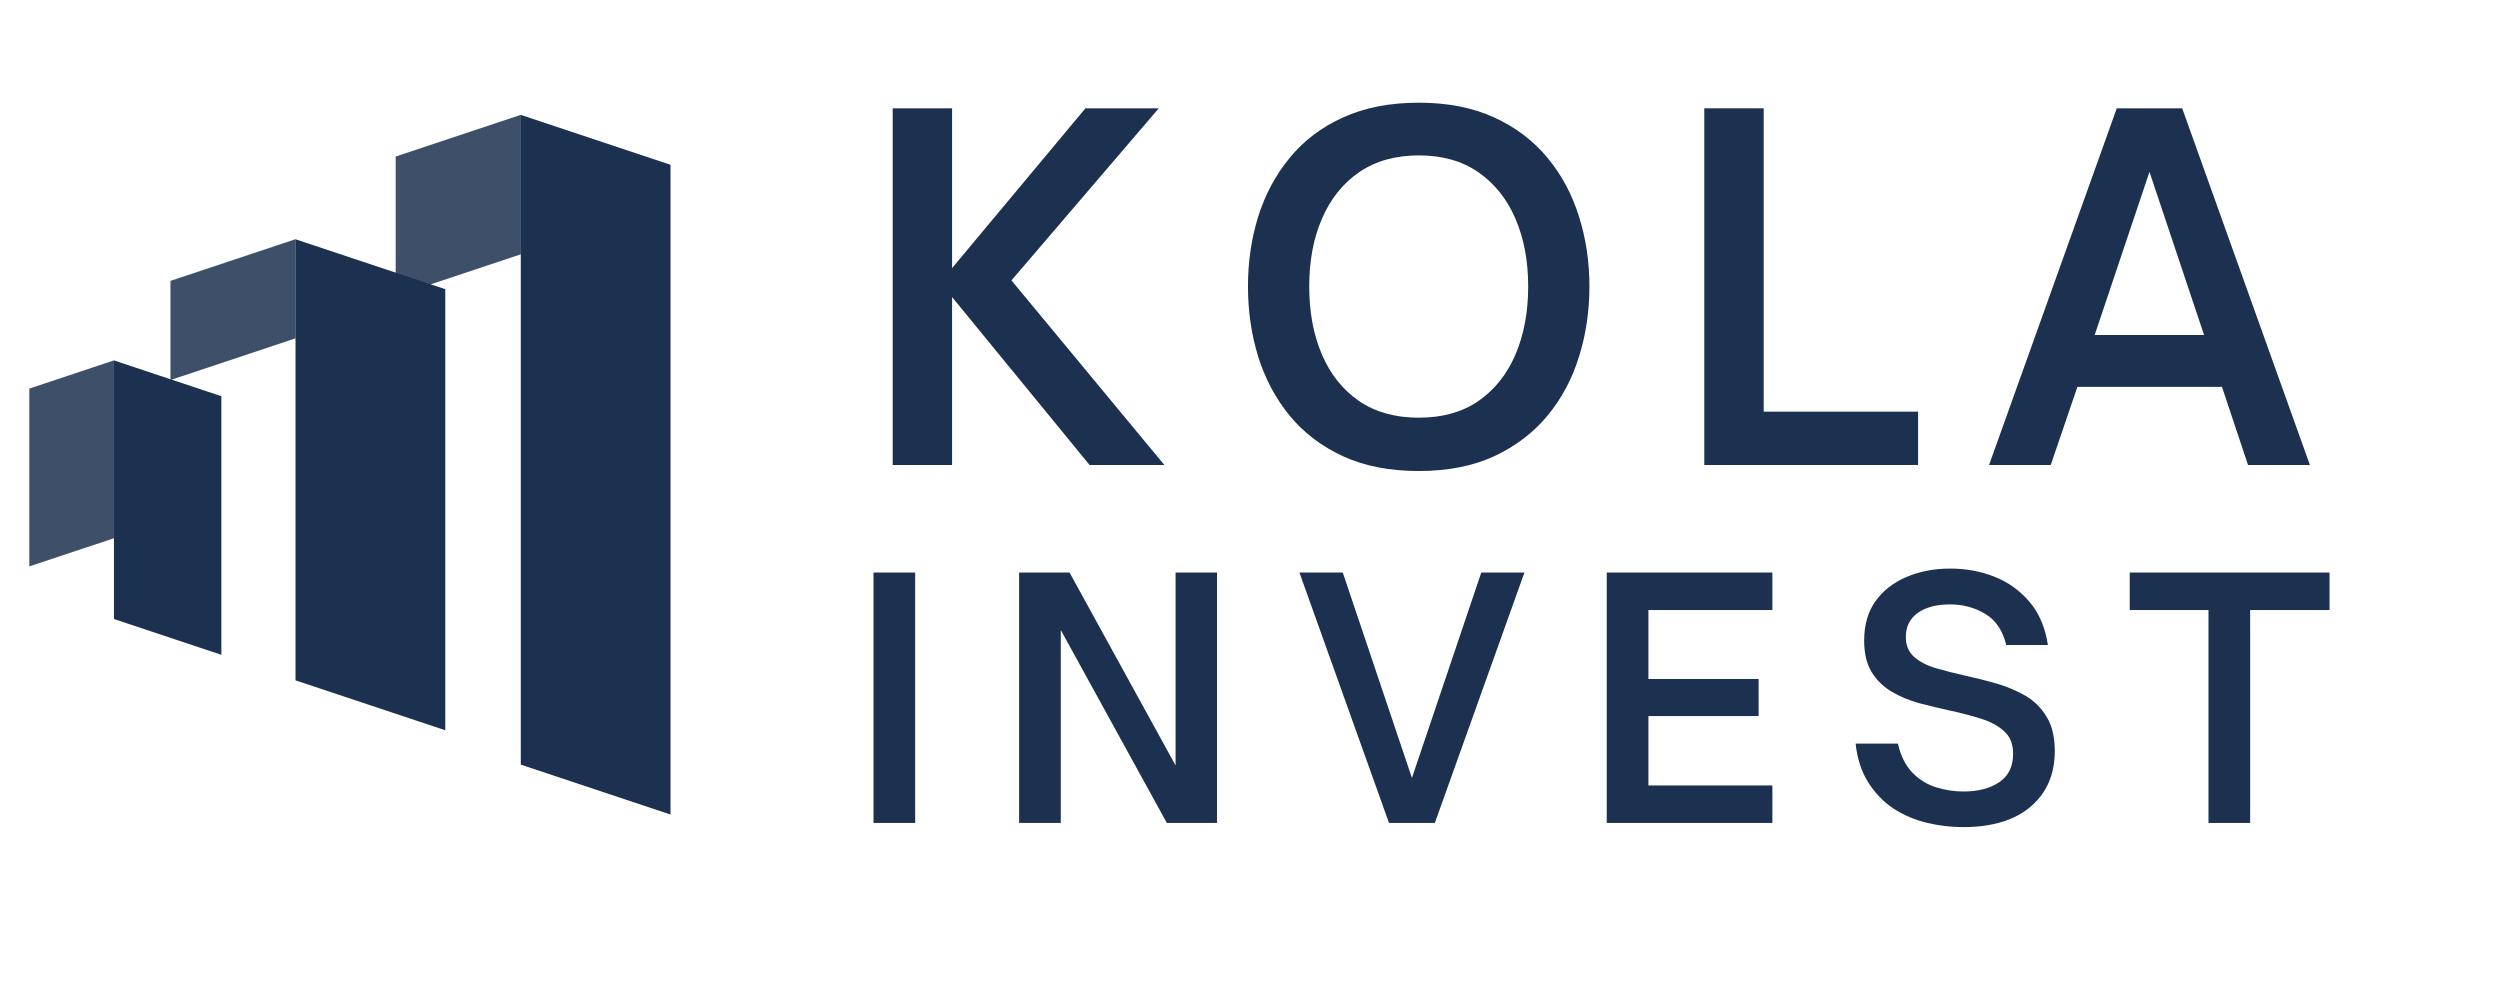 <?xml version="1.0" encoding="utf-8"?>
<svg xmlns="http://www.w3.org/2000/svg" height="100" preserveAspectRatio="xMidYMid meet" version="1.0" viewBox="0 0 187.5 75" width="250" zoomAndPan="magnify">
  <defs>
    <filter height="100%" id="9e2de2764c" width="100%" x="0%" y="0%">
      <feColorMatrix color-interpolation-filters="sRGB" values="0 0 0 0 1 0 0 0 0 1 0 0 0 0 1 0 0 0 1 0"/>
    </filter>
    <g/>
    <mask id="3675ebfbda">
      <g filter="url(#9e2de2764c)">
        <rect fill="#000000" fill-opacity="0.85" height="90" width="225" x="-18.75" y="-7.5"/>
      </g>
    </mask>
    <clipPath id="cbca4f908d">
      <path clip-rule="nonzero" d="M 0.676 0.594 L 10.066 0.594 L 10.066 14.203 L 0.676 14.203 Z M 0.676 0.594"/>
    </clipPath>
    <clipPath id="ea6369a9fe">
      <path clip-rule="nonzero" d="M 0.676 3.742 L 0.676 14.203 L 10.066 11.07 L 10.066 0.609 Z M 0.676 3.742"/>
    </clipPath>
    <clipPath id="f41fc62978">
      <path clip-rule="nonzero" d="M 0.676 0.594 L 10.066 0.594 L 10.066 14.203 L 0.676 14.203 Z M 0.676 0.594"/>
    </clipPath>
    <clipPath id="76228a3c44">
      <path clip-rule="nonzero" d="M 0.676 3.742 L 0.676 14.203 L 10.066 11.07 L 10.066 0.609 Z M 0.676 3.742"/>
    </clipPath>
    <clipPath id="d88057e2c8">
      <rect height="15" width="11" x="0" y="0"/>
    </clipPath>
    <clipPath id="9a901d9d99">
      <rect height="15" width="11" x="0" y="0"/>
    </clipPath>
    <clipPath id="995ec6940e">
      <path clip-rule="nonzero" d="M 22.164 17.945 L 33.395 17.945 L 33.395 54.793 L 22.164 54.793 Z M 22.164 17.945"/>
    </clipPath>
    <clipPath id="f99143a190">
      <path clip-rule="nonzero" d="M 33.395 21.688 L 33.395 54.77 L 22.164 51.027 L 22.164 17.945 Z M 33.395 21.688"/>
    </clipPath>
    <clipPath id="92e3b69b8a">
      <path clip-rule="nonzero" d="M 0.164 0.945 L 11.395 0.945 L 11.395 37.793 L 0.164 37.793 Z M 0.164 0.945"/>
    </clipPath>
    <clipPath id="8f80a017fa">
      <path clip-rule="nonzero" d="M 11.395 4.688 L 11.395 37.77 L 0.164 34.027 L 0.164 0.945 Z M 11.395 4.688"/>
    </clipPath>
    <clipPath id="64baefd49b">
      <rect height="38" width="12" x="0" y="0"/>
    </clipPath>
    <mask id="1c05536474">
      <g filter="url(#9e2de2764c)">
        <rect fill="#000000" fill-opacity="0.85" height="90" width="225" x="-18.75" y="-7.5"/>
      </g>
    </mask>
    <clipPath id="4785dde222">
      <path clip-rule="nonzero" d="M 0.785 0.938 L 10.172 0.938 L 10.172 11.5 L 0.785 11.5 Z M 0.785 0.938"/>
    </clipPath>
    <clipPath id="699dbdc59f">
      <path clip-rule="nonzero" d="M 0.785 4.066 L 0.785 11.5 L 10.172 8.371 L 10.172 0.938 Z M 0.785 4.066"/>
    </clipPath>
    <clipPath id="a6076c9fbf">
      <path clip-rule="nonzero" d="M 0.785 0.938 L 10.172 0.938 L 10.172 11.5 L 0.785 11.5 Z M 0.785 0.938"/>
    </clipPath>
    <clipPath id="56d4ad43f3">
      <path clip-rule="nonzero" d="M 0.785 4.066 L 0.785 11.5 L 10.172 8.371 L 10.172 0.938 Z M 0.785 4.066"/>
    </clipPath>
    <clipPath id="7517dec3ce">
      <rect height="12" width="11" x="0" y="0"/>
    </clipPath>
    <clipPath id="06ae34d071">
      <rect height="12" width="11" x="0" y="0"/>
    </clipPath>
    <clipPath id="988af65938">
      <path clip-rule="nonzero" d="M 8.547 27.031 L 16.602 27.031 L 16.602 49.125 L 8.547 49.125 Z M 8.547 27.031"/>
    </clipPath>
    <clipPath id="dc76e6ea29">
      <path clip-rule="nonzero" d="M 16.602 29.715 L 16.602 49.109 L 8.547 46.426 L 8.547 27.031 Z M 16.602 29.715"/>
    </clipPath>
    <clipPath id="d9ce8b80c9">
      <path clip-rule="nonzero" d="M 0.547 0.031 L 8.602 0.031 L 8.602 22.125 L 0.547 22.125 Z M 0.547 0.031"/>
    </clipPath>
    <clipPath id="3683a8d1ce">
      <path clip-rule="nonzero" d="M 8.602 2.715 L 8.602 22.109 L 0.547 19.426 L 0.547 0.031 Z M 8.602 2.715"/>
    </clipPath>
    <clipPath id="a51e9cdf9e">
      <rect height="23" width="9" x="0" y="0"/>
    </clipPath>
    <mask id="4a2f7e030d">
      <g filter="url(#9e2de2764c)">
        <rect fill="#000000" fill-opacity="0.85" height="90" width="225" x="-18.75" y="-7.5"/>
      </g>
    </mask>
    <clipPath id="a468820d61">
      <path clip-rule="nonzero" d="M 0.199 1.012 L 6.547 1.012 L 6.547 16.48 L 0.199 16.48 Z M 0.199 1.012"/>
    </clipPath>
    <clipPath id="bee6ac43df">
      <path clip-rule="nonzero" d="M 0.199 3.145 L 0.199 16.48 L 6.547 14.367 L 6.547 1.027 Z M 0.199 3.145"/>
    </clipPath>
    <clipPath id="55f4a173ca">
      <path clip-rule="nonzero" d="M 0.199 0.012 L 6.547 0.012 L 6.547 15.48 L 0.199 15.48 Z M 0.199 0.012"/>
    </clipPath>
    <clipPath id="460f2a6ade">
      <path clip-rule="nonzero" d="M 0.199 2.145 L 0.199 15.48 L 6.547 13.367 L 6.547 0.027 Z M 0.199 2.145"/>
    </clipPath>
    <clipPath id="b6b10e045d">
      <rect height="16" width="7" x="0" y="0"/>
    </clipPath>
    <clipPath id="dee16ee3ff">
      <rect height="17" width="7" x="0" y="0"/>
    </clipPath>
    <clipPath id="b25149068e">
      <path clip-rule="nonzero" d="M 39.059 8.617 L 50.289 8.617 L 50.289 61.125 L 39.059 61.125 Z M 39.059 8.617"/>
    </clipPath>
    <clipPath id="2378f5e1ae">
      <path clip-rule="nonzero" d="M 50.289 12.359 L 50.289 61.09 L 39.059 57.348 L 39.059 8.617 Z M 50.289 12.359"/>
    </clipPath>
    <clipPath id="6b7a4499fa">
      <path clip-rule="nonzero" d="M 0.059 0.617 L 11.289 0.617 L 11.289 53.125 L 0.059 53.125 Z M 0.059 0.617"/>
    </clipPath>
    <clipPath id="594ca6b5c1">
      <path clip-rule="nonzero" d="M 11.289 4.359 L 11.289 53.09 L 0.059 49.348 L 0.059 0.617 Z M 11.289 4.359"/>
    </clipPath>
    <clipPath id="a84b1de13b">
      <rect height="54" width="12" x="0" y="0"/>
    </clipPath>
  </defs>
  <g fill="#1c304f" fill-opacity="1">
    <g transform="translate(64.468, 34.874)">
      <g>
        <path d="M 6.938 0 L 2.484 0 L 2.484 -26.75 L 6.938 -26.75 L 6.938 -14.766 L 16.938 -26.75 L 22.438 -26.75 L 11.391 -13.844 L 22.859 0 L 17.25 0 L 6.938 -12.594 Z M 6.938 0"/>
      </g>
    </g>
  </g>
  <g fill="#1c304f" fill-opacity="1">
    <g transform="translate(92.098, 34.874)">
      <g>
        <path d="M 14.312 0.453 C 12.133 0.453 10.238 0.082 8.625 -0.656 C 7.008 -1.406 5.676 -2.422 4.625 -3.703 C 3.57 -4.992 2.785 -6.469 2.266 -8.125 C 1.754 -9.789 1.5 -11.547 1.5 -13.391 C 1.5 -15.234 1.754 -16.977 2.266 -18.625 C 2.785 -20.281 3.57 -21.75 4.625 -23.031 C 5.676 -24.32 7.008 -25.332 8.625 -26.062 C 10.238 -26.801 12.133 -27.172 14.312 -27.172 C 16.477 -27.172 18.363 -26.801 19.969 -26.062 C 21.57 -25.332 22.906 -24.32 23.969 -23.031 C 25.031 -21.75 25.816 -20.281 26.328 -18.625 C 26.848 -16.977 27.109 -15.234 27.109 -13.391 C 27.109 -11.547 26.848 -9.789 26.328 -8.125 C 25.816 -6.469 25.031 -4.992 23.969 -3.703 C 22.906 -2.422 21.57 -1.406 19.969 -0.656 C 18.363 0.082 16.477 0.453 14.312 0.453 Z M 14.312 -3.547 C 16.082 -3.547 17.57 -3.961 18.781 -4.797 C 20 -5.641 20.926 -6.801 21.562 -8.281 C 22.195 -9.77 22.516 -11.473 22.516 -13.391 C 22.516 -15.305 22.195 -17 21.562 -18.469 C 20.926 -19.945 20 -21.109 18.781 -21.953 C 17.57 -22.797 16.082 -23.219 14.312 -23.219 C 12.551 -23.219 11.055 -22.797 9.828 -21.953 C 8.609 -21.109 7.68 -19.945 7.047 -18.469 C 6.41 -17 6.094 -15.305 6.094 -13.391 C 6.094 -11.473 6.41 -9.77 7.047 -8.281 C 7.68 -6.801 8.609 -5.641 9.828 -4.797 C 11.055 -3.961 12.551 -3.547 14.312 -3.547 Z M 14.312 -3.547"/>
      </g>
    </g>
  </g>
  <g fill="#1c304f" fill-opacity="1">
    <g transform="translate(125.339, 34.874)">
      <g>
        <path d="M 18.516 0 L 2.484 0 L 2.484 -26.75 L 6.938 -26.75 L 6.938 -4 L 18.516 -4 Z M 18.516 0"/>
      </g>
    </g>
  </g>
  <g fill="#1c304f" fill-opacity="1">
    <g transform="translate(148.867, 34.874)">
      <g>
        <path d="M 4.938 0 L 0.312 0 L 9.891 -26.75 L 14.797 -26.75 L 24.375 0 L 19.734 0 L 17.781 -5.859 L 6.938 -5.859 Z M 12.344 -21.984 L 8.234 -9.75 L 16.438 -9.75 Z M 12.344 -21.984"/>
      </g>
    </g>
  </g>
  <g fill="#1c304f" fill-opacity="1">
    <g transform="translate(63.763, 61.721)">
      <g>
        <path d="M 4.875 0 L 1.75 0 L 1.75 -18.781 L 4.875 -18.781 Z M 4.875 0"/>
      </g>
    </g>
  </g>
  <g fill="#1c304f" fill-opacity="1">
    <g transform="translate(74.684, 61.721)">
      <g>
        <path d="M 4.875 0 L 1.75 0 L 1.75 -18.781 L 5.531 -18.781 L 13.484 -4.312 L 13.484 -18.781 L 16.594 -18.781 L 16.594 0 L 12.828 0 L 4.875 -14.469 Z M 4.875 0"/>
      </g>
    </g>
  </g>
  <g fill="#1c304f" fill-opacity="1">
    <g transform="translate(97.285, 61.721)">
      <g>
        <path d="M 10.328 0 L 6.891 0 L 0.172 -18.781 L 3.422 -18.781 L 8.609 -3.375 L 13.812 -18.781 L 17.047 -18.781 Z M 10.328 0"/>
      </g>
    </g>
  </g>
  <g fill="#1c304f" fill-opacity="1">
    <g transform="translate(118.756, 61.721)">
      <g>
        <path d="M 14.172 0 L 1.75 0 L 1.75 -18.781 L 14.172 -18.781 L 14.172 -15.969 L 4.875 -15.969 L 4.875 -10.797 L 13.141 -10.797 L 13.141 -8.016 L 4.875 -8.016 L 4.875 -2.812 L 14.172 -2.812 Z M 14.172 0"/>
      </g>
    </g>
  </g>
  <g fill="#1c304f" fill-opacity="1">
    <g transform="translate(138.234, 61.721)">
      <g>
        <path d="M 8.984 0.312 C 8.078 0.312 7.172 0.203 6.266 -0.016 C 5.367 -0.234 4.539 -0.586 3.781 -1.078 C 3.031 -1.578 2.398 -2.227 1.891 -3.031 C 1.379 -3.832 1.062 -4.805 0.938 -5.953 L 4.109 -5.953 C 4.316 -5.035 4.676 -4.312 5.188 -3.781 C 5.695 -3.258 6.289 -2.891 6.969 -2.672 C 7.656 -2.461 8.344 -2.359 9.031 -2.359 C 10.133 -2.359 11.031 -2.594 11.719 -3.062 C 12.406 -3.531 12.75 -4.238 12.75 -5.188 C 12.75 -5.926 12.52 -6.492 12.062 -6.891 C 11.613 -7.297 11.031 -7.609 10.312 -7.828 C 9.594 -8.055 8.812 -8.258 7.969 -8.438 C 7.219 -8.602 6.461 -8.785 5.703 -8.984 C 4.953 -9.191 4.266 -9.477 3.641 -9.844 C 3.016 -10.219 2.516 -10.707 2.141 -11.312 C 1.766 -11.926 1.578 -12.719 1.578 -13.688 C 1.578 -14.852 1.859 -15.832 2.422 -16.625 C 2.984 -17.414 3.754 -18.02 4.734 -18.438 C 5.711 -18.863 6.816 -19.078 8.047 -19.078 C 9.211 -19.078 10.312 -18.875 11.344 -18.469 C 12.375 -18.062 13.25 -17.438 13.969 -16.594 C 14.695 -15.75 15.16 -14.664 15.359 -13.344 L 12.234 -13.344 C 11.973 -14.426 11.453 -15.203 10.672 -15.672 C 9.891 -16.148 9 -16.391 8 -16.391 C 7 -16.391 6.195 -16.176 5.594 -15.75 C 5 -15.32 4.703 -14.723 4.703 -13.953 C 4.703 -13.316 4.91 -12.816 5.328 -12.453 C 5.742 -12.086 6.285 -11.805 6.953 -11.609 C 7.629 -11.41 8.363 -11.223 9.156 -11.047 C 9.938 -10.879 10.723 -10.68 11.516 -10.453 C 12.305 -10.223 13.031 -9.914 13.688 -9.531 C 14.344 -9.145 14.867 -8.617 15.266 -7.953 C 15.672 -7.297 15.875 -6.441 15.875 -5.391 C 15.875 -3.648 15.273 -2.266 14.078 -1.234 C 12.879 -0.203 11.18 0.312 8.984 0.312 Z M 8.984 0.312"/>
      </g>
    </g>
  </g>
  <g fill="#1c304f" fill-opacity="1">
    <g transform="translate(159.434, 61.721)">
      <g>
        <path d="M 9.328 0 L 6.203 0 L 6.203 -15.969 L 0.297 -15.969 L 0.297 -18.781 L 15.281 -18.781 L 15.281 -15.969 L 9.328 -15.969 Z M 9.328 0"/>
      </g>
    </g>
  </g>
  <g mask="url(#3675ebfbda)">
    <g transform="matrix(1, 0, 0, 1, 29, 8)">
      <g clip-path="url(#9a901d9d99)">
        <g clip-path="url(#cbca4f908d)">
          <g clip-path="url(#ea6369a9fe)">
            <g transform="matrix(1, 0, 0, 1, 0, -0)">
              <g clip-path="url(#d88057e2c8)">
                <g clip-path="url(#f41fc62978)">
                  <g clip-path="url(#76228a3c44)">
                    <path d="M 0.676 14.203 L 0.676 0.594 L 10.066 0.594 L 10.066 14.203 Z M 0.676 14.203" fill="#1c304f" fill-opacity="1" fill-rule="nonzero"/>
                  </g>
                </g>
              </g>
            </g>
          </g>
        </g>
      </g>
    </g>
  </g>
  <g clip-path="url(#995ec6940e)">
    <g clip-path="url(#f99143a190)">
      <g transform="matrix(1, 0, 0, 1, 22, 17)">
        <g clip-path="url(#64baefd49b)">
          <g clip-path="url(#92e3b69b8a)">
            <g clip-path="url(#8f80a017fa)">
              <path d="M 11.395 0.945 L 11.395 37.75 L 0.164 37.75 L 0.164 0.945 Z M 11.395 0.945" fill="#1c304f" fill-opacity="1" fill-rule="nonzero"/>
            </g>
          </g>
        </g>
      </g>
    </g>
  </g>
  <g mask="url(#1c05536474)">
    <g transform="matrix(1, 0, 0, 1, 12, 17)">
      <g clip-path="url(#06ae34d071)">
        <g clip-path="url(#4785dde222)">
          <g clip-path="url(#699dbdc59f)">
            <g transform="matrix(1, 0, 0, 1, 0, -0)">
              <g clip-path="url(#7517dec3ce)">
                <g clip-path="url(#a6076c9fbf)">
                  <g clip-path="url(#56d4ad43f3)">
                    <path d="M 0.785 11.5 L 0.785 0.938 L 10.172 0.938 L 10.172 11.5 Z M 0.785 11.5" fill="#1c304f" fill-opacity="1" fill-rule="nonzero"/>
                  </g>
                </g>
              </g>
            </g>
          </g>
        </g>
      </g>
    </g>
  </g>
  <g clip-path="url(#988af65938)">
    <g clip-path="url(#dc76e6ea29)">
      <g transform="matrix(1, 0, 0, 1, 8, 27)">
        <g clip-path="url(#a51e9cdf9e)">
          <g clip-path="url(#d9ce8b80c9)">
            <g clip-path="url(#3683a8d1ce)">
              <path d="M 8.602 0.031 L 8.602 22.125 L 0.547 22.125 L 0.547 0.031 Z M 8.602 0.031" fill="#1c304f" fill-opacity="1" fill-rule="nonzero"/>
            </g>
          </g>
        </g>
      </g>
    </g>
  </g>
  <g mask="url(#4a2f7e030d)">
    <g transform="matrix(1, 0, 0, 1, 2, 26)">
      <g clip-path="url(#dee16ee3ff)">
        <g clip-path="url(#a468820d61)">
          <g clip-path="url(#bee6ac43df)">
            <g transform="matrix(1, 0, 0, 1, 0, 1)">
              <g clip-path="url(#b6b10e045d)">
                <g clip-path="url(#55f4a173ca)">
                  <g clip-path="url(#460f2a6ade)">
                    <path d="M 0.199 15.48 L 0.199 0.035 L 6.547 0.035 L 6.547 15.48 Z M 0.199 15.48" fill="#1c304f" fill-opacity="1" fill-rule="nonzero"/>
                  </g>
                </g>
              </g>
            </g>
          </g>
        </g>
      </g>
    </g>
  </g>
  <g clip-path="url(#b25149068e)">
    <g clip-path="url(#2378f5e1ae)">
      <g transform="matrix(1, 0, 0, 1, 39, 8)">
        <g clip-path="url(#a84b1de13b)">
          <g clip-path="url(#6b7a4499fa)">
            <g clip-path="url(#594ca6b5c1)">
              <path d="M 11.289 0.617 L 11.289 53.082 L 0.059 53.082 L 0.059 0.617 Z M 11.289 0.617" fill="#1c304f" fill-opacity="1" fill-rule="nonzero"/>
            </g>
          </g>
        </g>
      </g>
    </g>
  </g>
</svg>